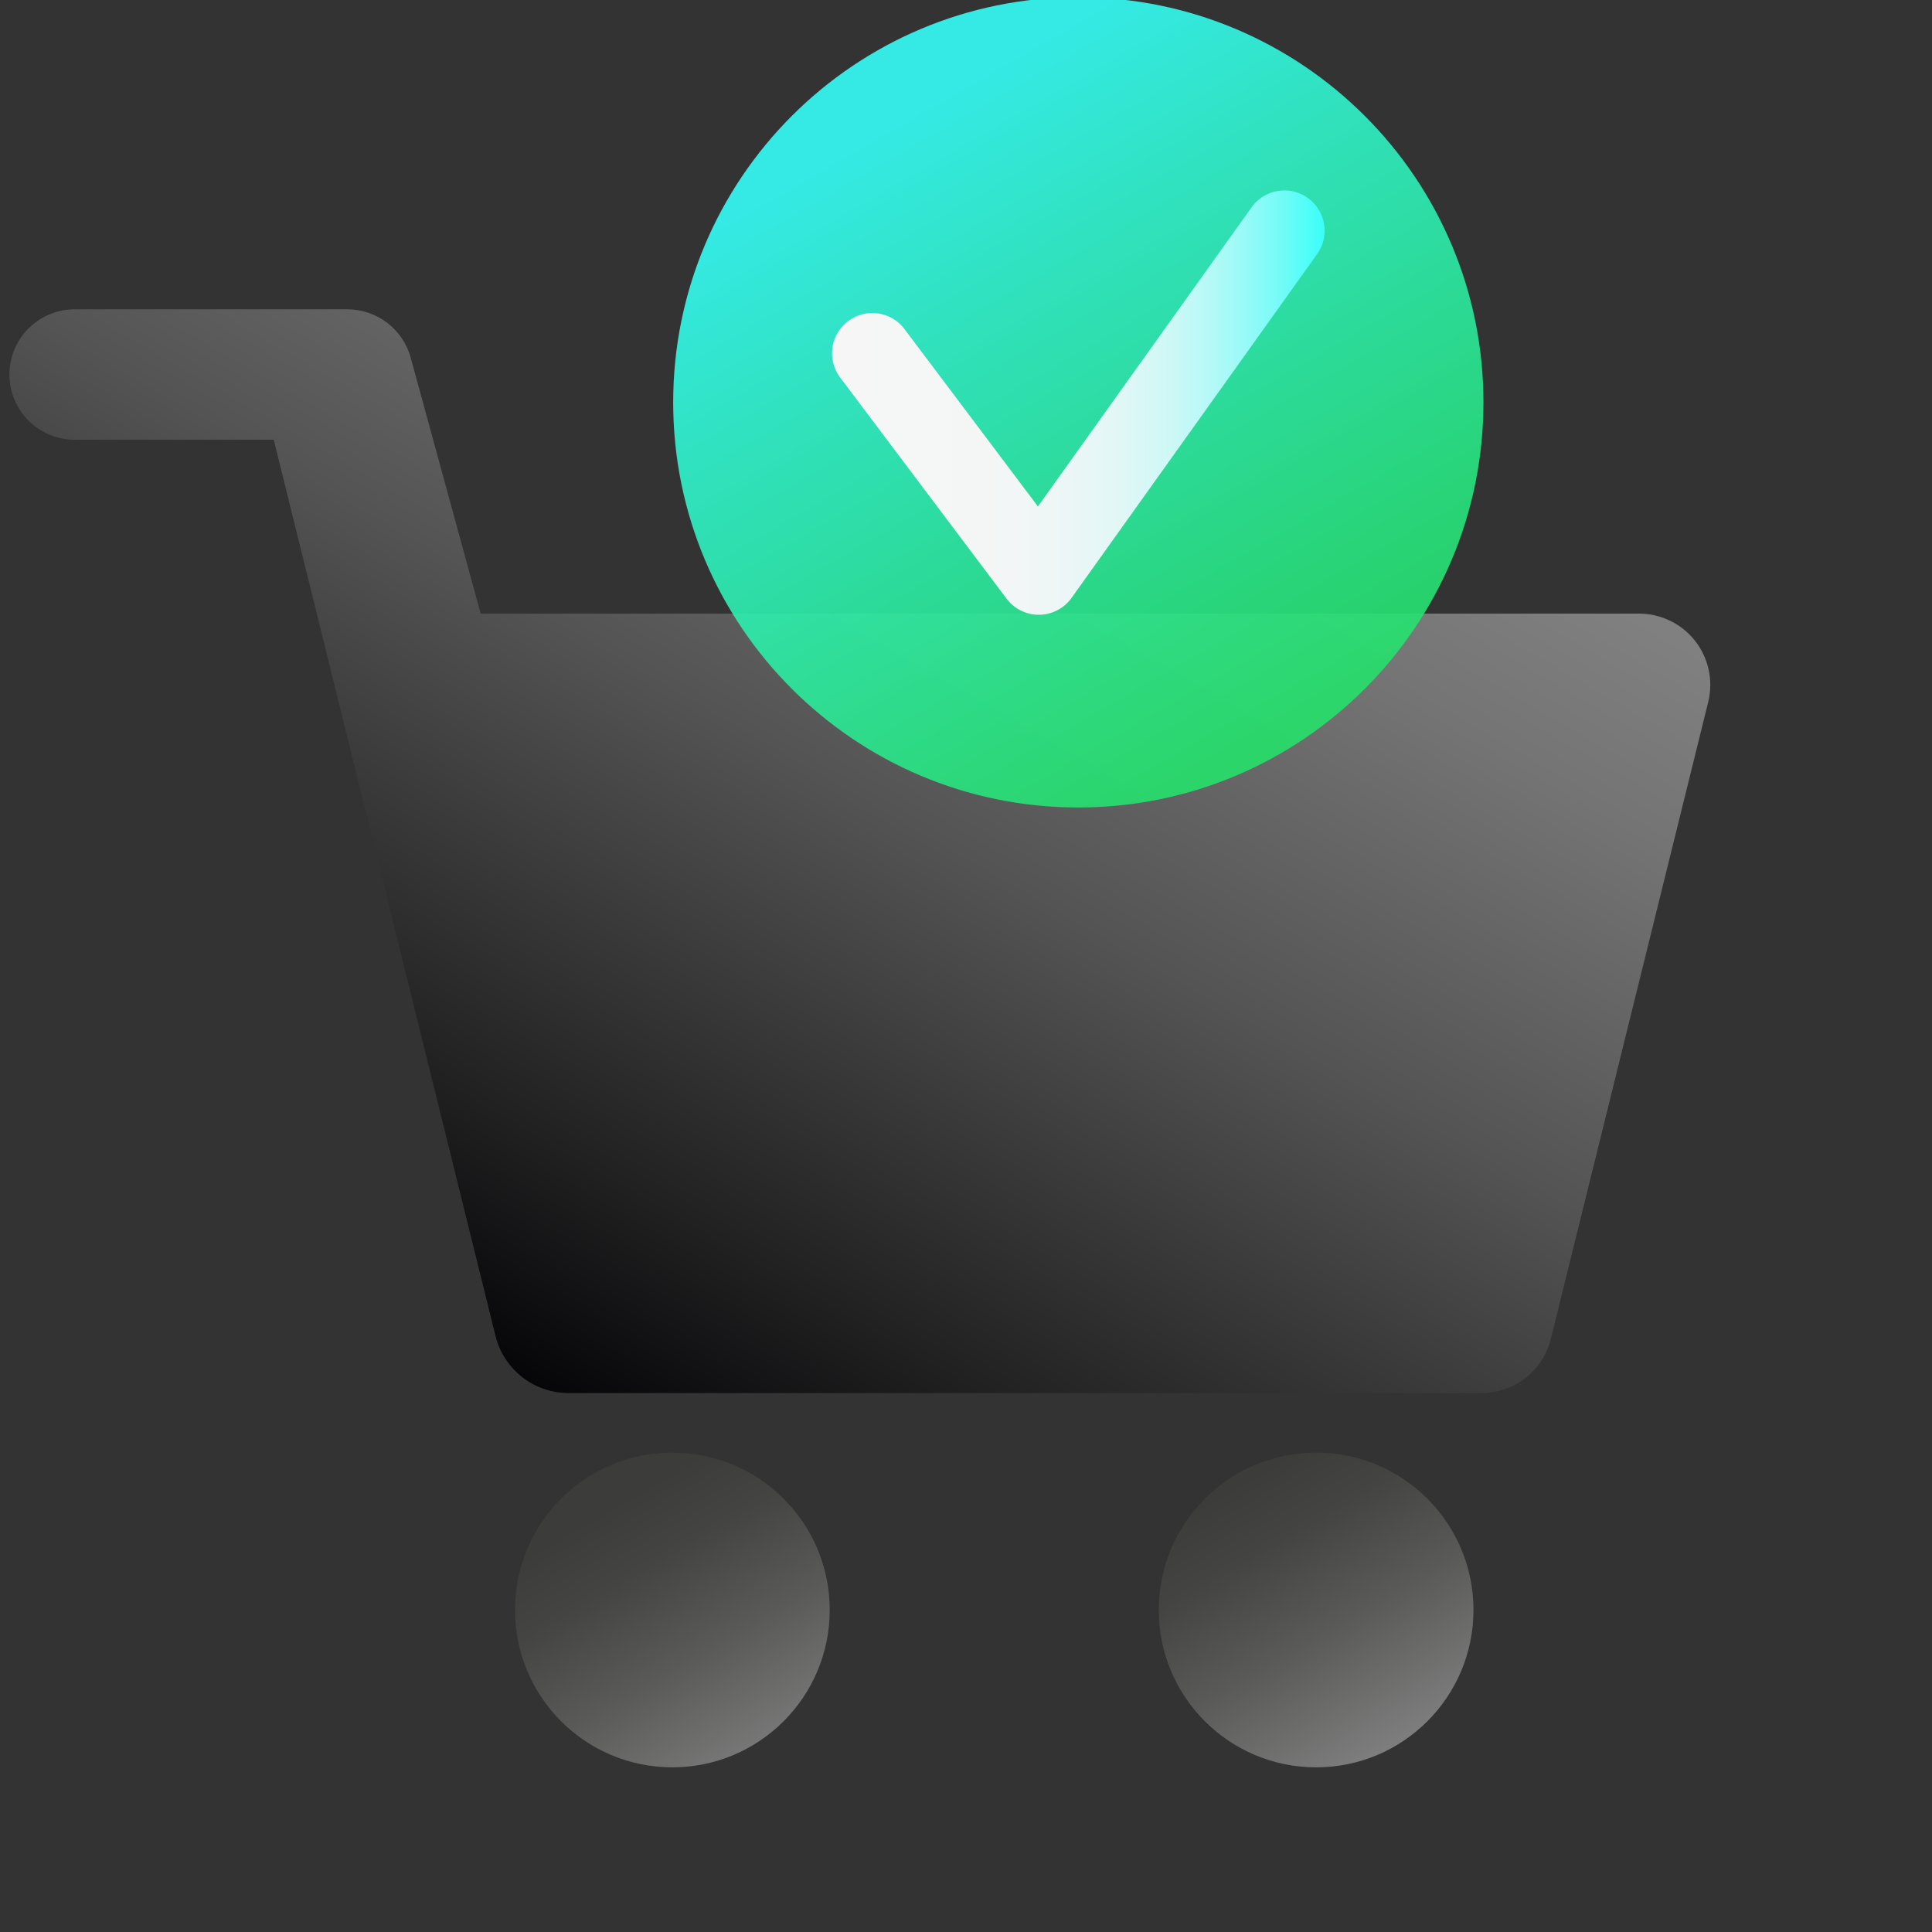 <?xml version="1.0" encoding="UTF-8"?> <svg xmlns="http://www.w3.org/2000/svg" width="50" height="50" viewBox="4 4 48 48" fill="none"><rect x="4" y="4" width="48" height="48" fill="#333333" stroke="none"/><path d="M44.68 19.245H15.942L14.203 12.884C14.109 12.543 13.906 12.241 13.626 12.025C13.345 11.808 13.002 11.689 12.648 11.685H5.854C5.425 11.685 5.013 11.856 4.709 12.16C4.405 12.464 4.234 12.876 4.234 13.306C4.234 13.735 4.405 14.147 4.709 14.451C5.013 14.755 5.425 14.925 5.854 14.925H10.801L16.309 37.184C16.408 37.593 16.643 37.955 16.974 38.214C17.305 38.473 17.714 38.612 18.134 38.61H40.814C41.21 38.609 41.594 38.476 41.906 38.231C42.217 37.986 42.437 37.645 42.531 37.26L46.441 21.438C46.505 21.174 46.509 20.898 46.45 20.633C46.391 20.368 46.272 20.119 46.102 19.907C45.931 19.695 45.715 19.525 45.468 19.411C45.222 19.296 44.952 19.239 44.68 19.245Z" fill="url(#paint0_linear_293_1446)"></path><path d="M20.704 47.909C22.864 47.909 24.614 46.159 24.614 43.999C24.614 41.84 22.864 40.09 20.704 40.09C18.545 40.09 16.795 41.84 16.795 43.999C16.795 46.159 18.545 47.909 20.704 47.909Z" fill="url(#paint1_linear_293_1446)"></path><path d="M36.699 47.909C38.858 47.909 40.608 46.159 40.608 43.999C40.608 41.84 38.858 40.09 36.699 40.09C34.539 40.09 32.789 41.84 32.789 43.999C32.789 46.159 34.539 47.909 36.699 47.909Z" fill="url(#paint2_linear_293_1446)"></path><path d="M30.79 24.062C36.349 24.062 40.856 19.556 40.856 13.997C40.856 8.438 36.349 3.931 30.79 3.931C25.231 3.931 20.725 8.438 20.725 13.997C20.725 19.556 25.231 24.062 30.79 24.062Z" fill="url(#paint3_linear_293_1446)" fill-opacity="0.9"></path><path d="M25.672 12.777L29.808 18.274L35.91 9.731" stroke="url(#paint4_linear_293_1446)" stroke-width="2" stroke-linecap="round" stroke-linejoin="round"></path><defs><linearGradient id="paint0_linear_293_1446" x1="31.386" y1="11.286" x2="16.114" y2="37.735" gradientUnits="userSpaceOnUse"><stop offset="0.01" stop-color="#808080"></stop><stop offset="0.16" stop-color="#747474"></stop><stop offset="0.45" stop-color="#545455"></stop><stop offset="0.82" stop-color="#212122"></stop><stop offset="1" stop-color="#060608"></stop></linearGradient><linearGradient id="paint1_linear_293_1446" x1="23.124" y1="48.19" x2="19.214" y2="41.418" gradientUnits="userSpaceOnUse"><stop offset="0.01" stop-color="#808080"></stop><stop offset="0.03" stop-color="#7E7E7E"></stop><stop offset="0.45" stop-color="#5A5A59"></stop><stop offset="0.78" stop-color="#444443"></stop><stop offset="1" stop-color="#3C3C3B"></stop></linearGradient><linearGradient id="paint2_linear_293_1446" x1="38.772" y1="47.596" x2="34.863" y2="40.813" gradientUnits="userSpaceOnUse"><stop offset="0.01" stop-color="#808080"></stop><stop offset="0.03" stop-color="#7E7E7E"></stop><stop offset="0.45" stop-color="#5A5A59"></stop><stop offset="0.78" stop-color="#444443"></stop><stop offset="1" stop-color="#3C3C3B"></stop></linearGradient><linearGradient id="paint3_linear_293_1446" x1="35.834" y1="22.723" x2="25.757" y2="5.281" gradientUnits="userSpaceOnUse"><stop offset="0.01" stop-color="#25E169"></stop><stop offset="0.21" stop-color="#28E785"></stop><stop offset="0.66" stop-color="#30F5CD"></stop><stop offset="0.91" stop-color="#35FEF8"></stop></linearGradient><linearGradient id="paint4_linear_293_1446" x1="24.592" y1="13.997" x2="36.99" y2="13.997" gradientUnits="userSpaceOnUse"><stop stop-color="#F6F6F6"></stop><stop offset="0.33" stop-color="#F4F6F6"></stop><stop offset="0.47" stop-color="#EDF6F6"></stop><stop offset="0.59" stop-color="#E0F7F6"></stop><stop offset="0.68" stop-color="#CEF8F6"></stop><stop offset="0.76" stop-color="#B6F9F7"></stop><stop offset="0.83" stop-color="#99FAF7"></stop><stop offset="0.9" stop-color="#77FBF7"></stop><stop offset="0.96" stop-color="#50FDF8"></stop><stop offset="1" stop-color="#35FEF8"></stop></linearGradient></defs></svg> 